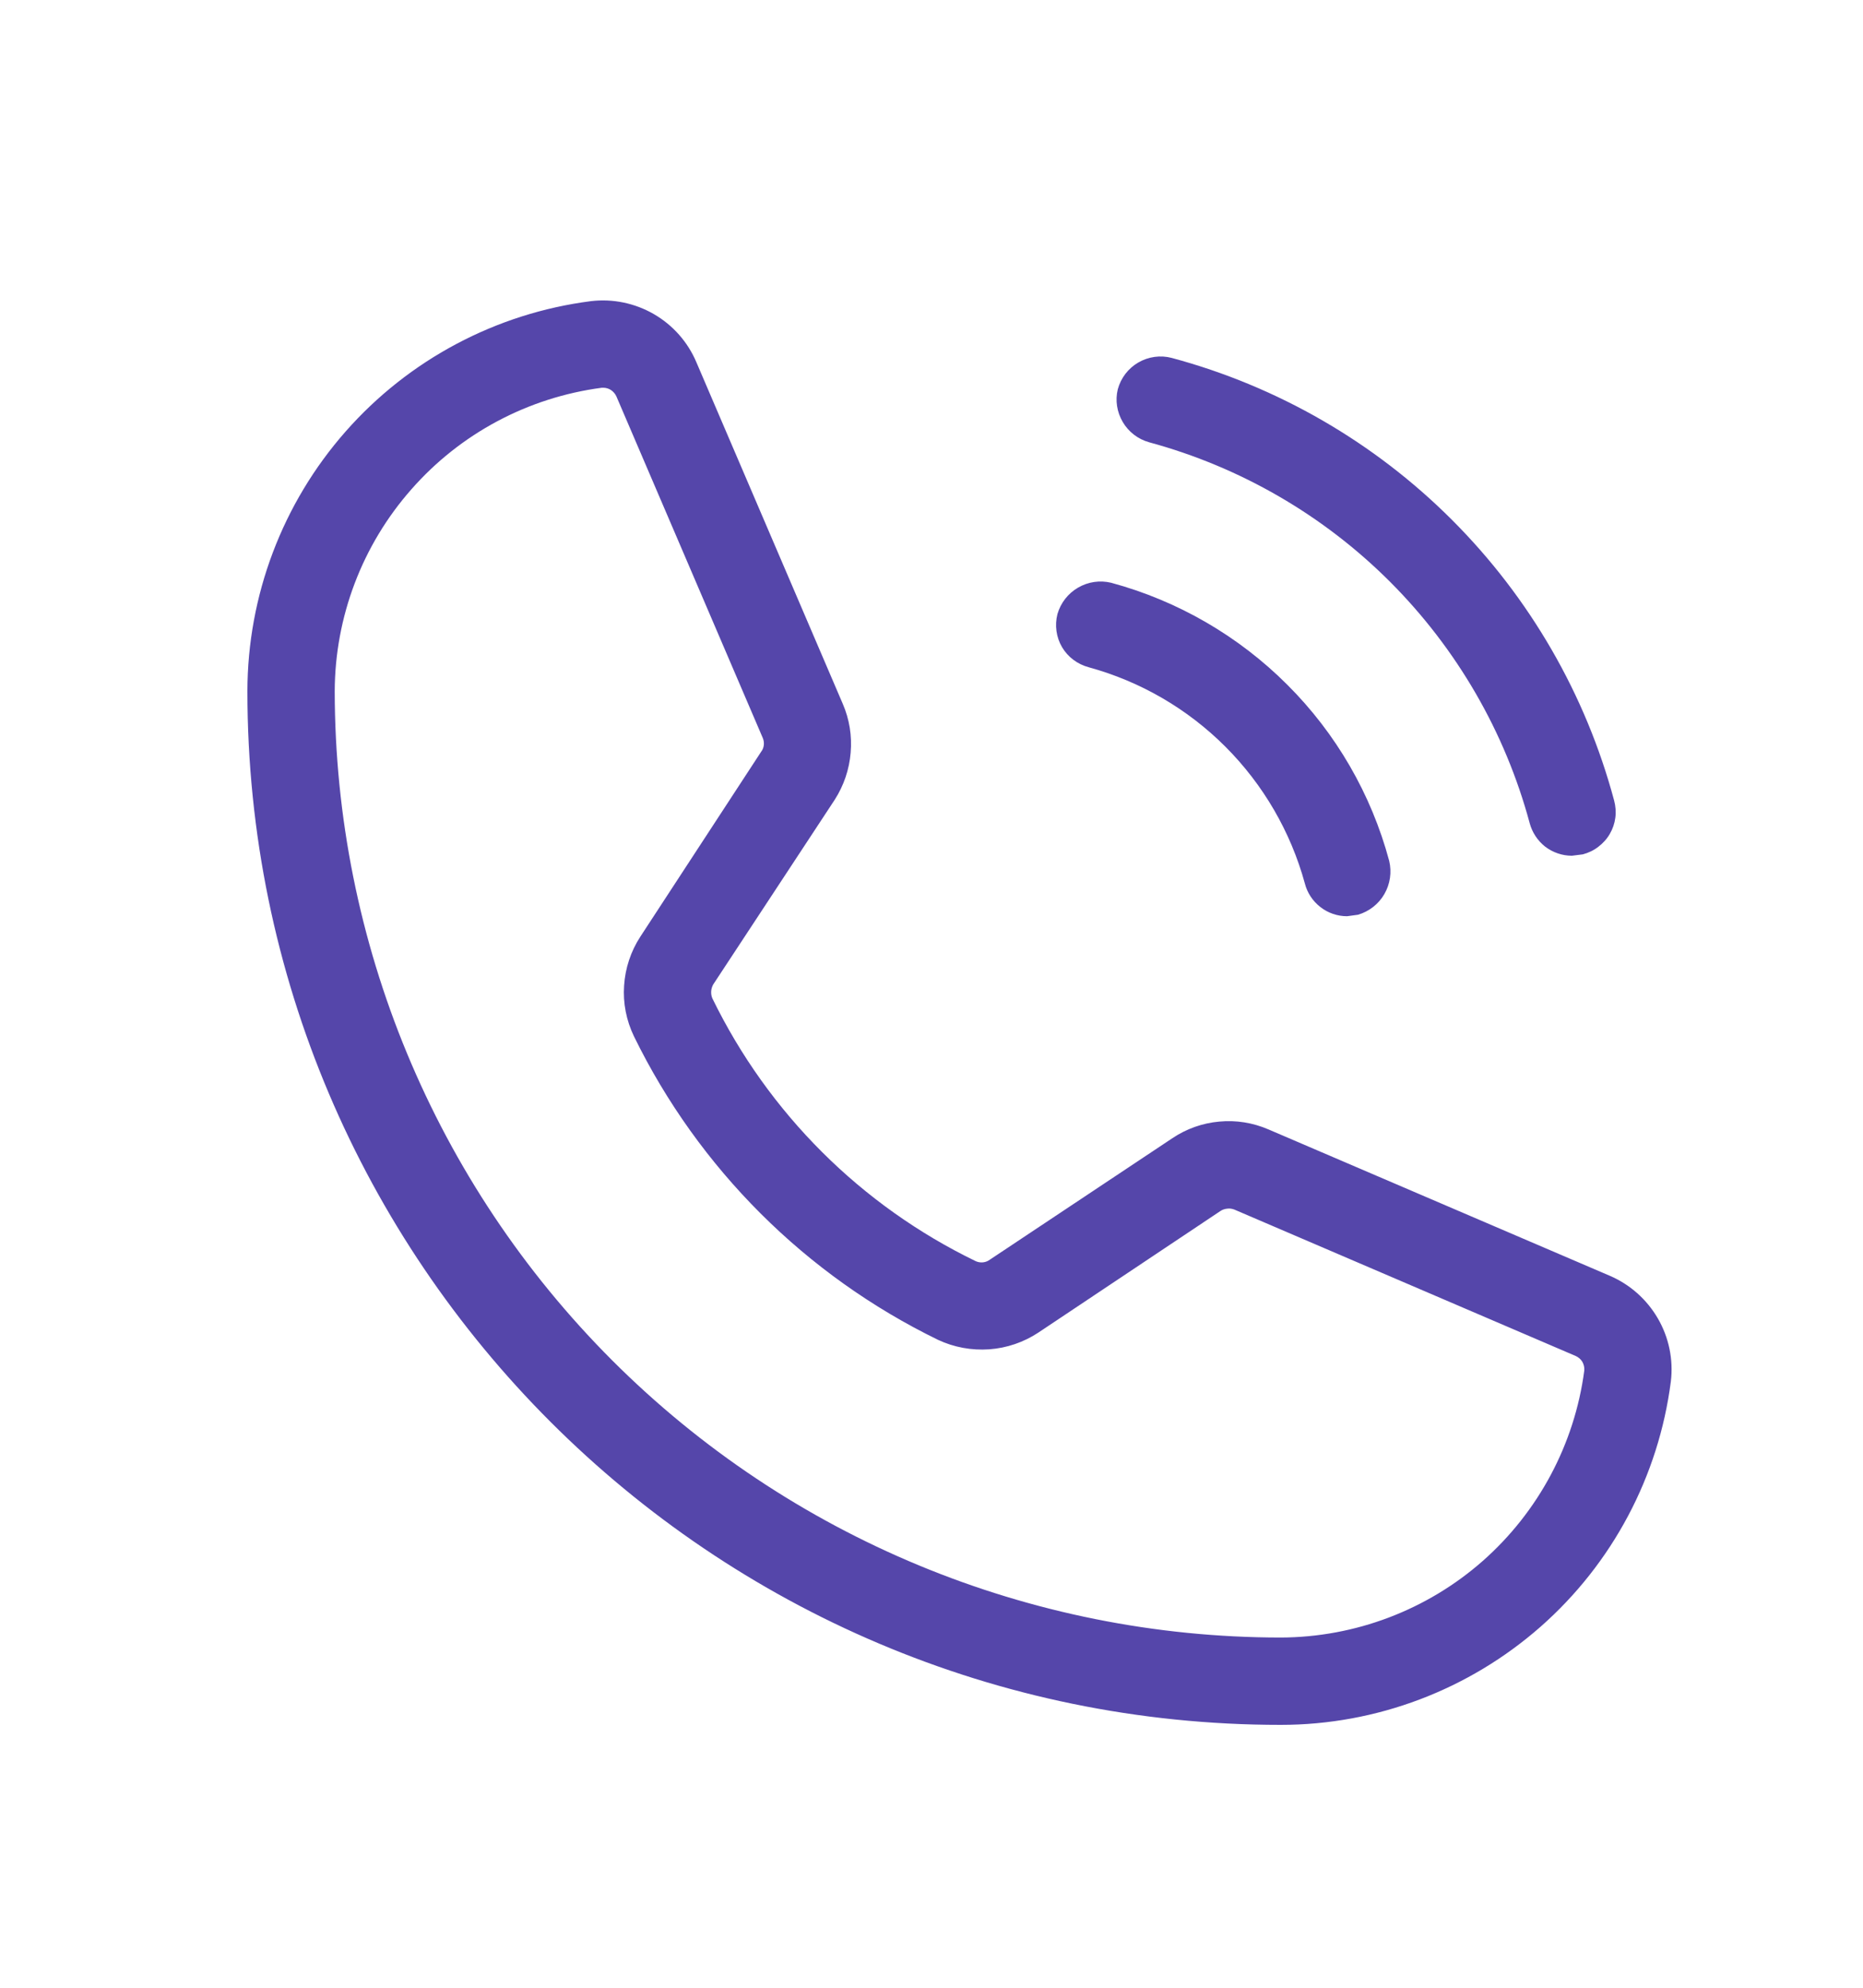 <?xml version="1.0" encoding="UTF-8"?> <svg xmlns="http://www.w3.org/2000/svg" width="15" height="16" viewBox="0 0 15 16" fill="none"><path d="M9 3.133C9.025 3.042 9.084 2.965 9.165 2.918C9.246 2.871 9.343 2.857 9.434 2.881C10.287 3.11 11.066 3.56 11.691 4.185C12.317 4.811 12.767 5.589 12.996 6.443C13.008 6.488 13.012 6.535 13.006 6.581C13 6.628 12.985 6.672 12.961 6.713C12.938 6.753 12.906 6.788 12.869 6.816C12.832 6.845 12.789 6.865 12.744 6.877L12.656 6.888C12.578 6.888 12.503 6.862 12.441 6.815C12.38 6.767 12.336 6.7 12.316 6.625C12.118 5.891 11.73 5.222 11.193 4.684C10.655 4.146 9.986 3.759 9.252 3.56C9.163 3.535 9.087 3.477 9.04 3.397C8.993 3.317 8.978 3.223 9 3.133ZM8.766 5.371C9.182 5.485 9.561 5.705 9.866 6.01C10.171 6.315 10.392 6.695 10.506 7.111C10.525 7.186 10.569 7.253 10.631 7.301C10.692 7.349 10.768 7.375 10.846 7.375L10.934 7.363C11.023 7.337 11.1 7.277 11.146 7.197C11.193 7.116 11.207 7.02 11.185 6.929C11.041 6.393 10.758 5.904 10.365 5.512C9.972 5.119 9.483 4.836 8.947 4.691C8.856 4.669 8.761 4.683 8.68 4.73C8.599 4.777 8.54 4.853 8.514 4.943C8.491 5.033 8.504 5.129 8.551 5.209C8.598 5.289 8.676 5.347 8.766 5.371ZM13.453 11.119C13.355 11.883 12.982 12.585 12.404 13.094C11.826 13.602 11.083 13.884 10.312 13.884C5.725 13.884 1.992 10.152 1.992 5.564C1.993 4.794 2.274 4.051 2.783 3.473C3.292 2.895 3.994 2.522 4.758 2.424C4.934 2.403 5.111 2.44 5.264 2.528C5.418 2.617 5.538 2.753 5.607 2.916L6.785 5.664C6.839 5.788 6.861 5.924 6.849 6.059C6.838 6.193 6.794 6.323 6.721 6.437L5.742 7.925C5.733 7.942 5.727 7.961 5.726 7.98C5.725 8 5.728 8.019 5.736 8.037C6.186 8.96 6.933 9.705 7.857 10.152C7.875 10.16 7.895 10.163 7.915 10.161C7.934 10.159 7.953 10.152 7.969 10.14L9.439 9.162C9.552 9.086 9.682 9.04 9.817 9.028C9.952 9.015 10.088 9.037 10.213 9.091L12.961 10.269C13.124 10.339 13.259 10.459 13.348 10.612C13.437 10.765 13.474 10.943 13.453 11.119ZM12.756 11.031C12.758 11.007 12.752 10.982 12.74 10.961C12.727 10.94 12.708 10.924 12.685 10.914L9.938 9.736C9.919 9.729 9.9 9.726 9.88 9.729C9.861 9.731 9.842 9.737 9.826 9.748L8.361 10.726C8.243 10.804 8.106 10.851 7.965 10.861C7.823 10.871 7.681 10.845 7.553 10.785C6.487 10.266 5.625 9.406 5.104 8.341C5.043 8.214 5.015 8.074 5.025 7.933C5.034 7.793 5.079 7.657 5.156 7.539L6.129 6.05C6.141 6.035 6.148 6.016 6.15 5.996C6.152 5.977 6.149 5.957 6.141 5.939L4.963 3.191C4.954 3.171 4.939 3.153 4.92 3.14C4.902 3.128 4.88 3.121 4.857 3.121H4.846C4.252 3.199 3.707 3.489 3.312 3.939C2.916 4.388 2.697 4.966 2.695 5.564C2.697 7.584 3.5 9.52 4.928 10.949C6.356 12.377 8.293 13.18 10.312 13.181C10.911 13.179 11.489 12.96 11.938 12.565C12.387 12.169 12.678 11.624 12.756 11.031Z" fill="#5546AA"></path></svg> 